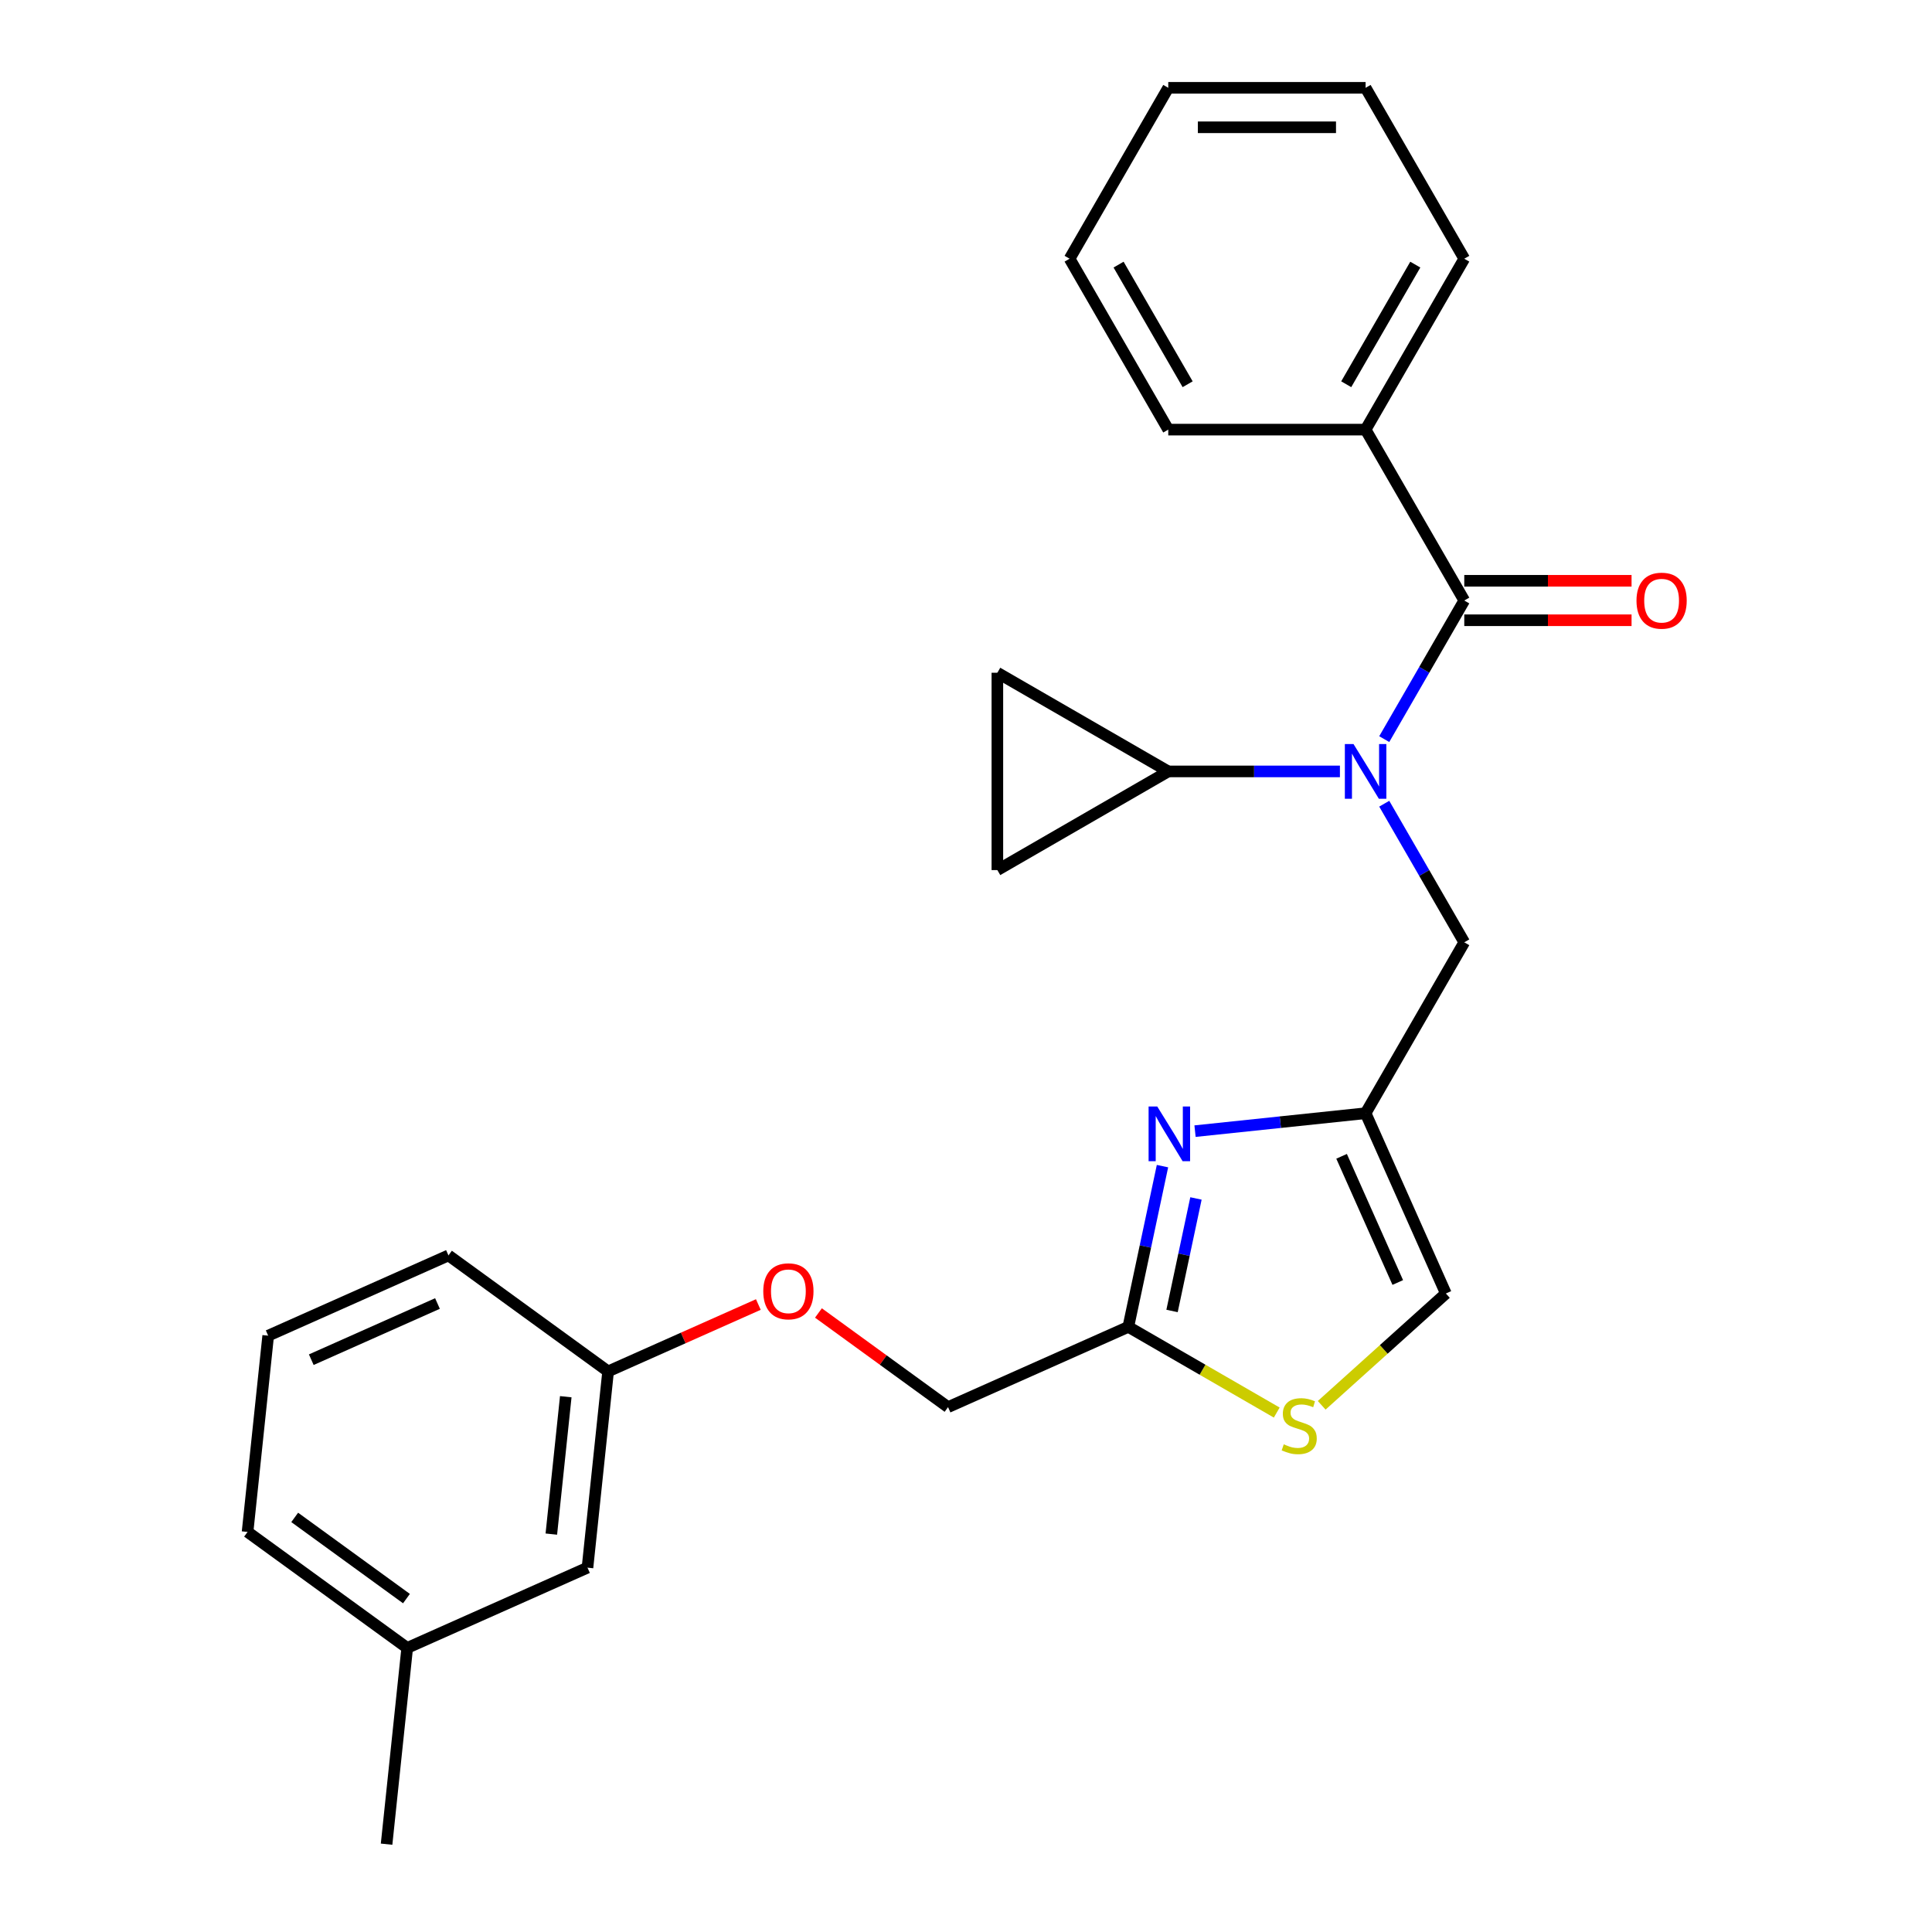 <?xml version='1.0' encoding='iso-8859-1'?>
<svg version='1.1' baseProfile='full'
              xmlns='http://www.w3.org/2000/svg'
                      xmlns:rdkit='http://www.rdkit.org/xml'
                      xmlns:xlink='http://www.w3.org/1999/xlink'
                  xml:space='preserve'
width='1000px' height='1000px' viewBox='0 0 1000 1000'>
<!-- END OF HEADER -->
<rect style='opacity:1.0;fill:#FFFFFF;stroke:none' width='1000' height='1000' x='0' y='0'> </rect>
<path class='bond-0' d='M 706.833,222.369 L 757.904,133.912' style='fill:none;fill-rule:evenodd;stroke:#000000;stroke-width:6px;stroke-linecap:butt;stroke-linejoin:miter;stroke-opacity:1' />
<path class='bond-0' d='M 696.802,198.886 L 732.552,136.966' style='fill:none;fill-rule:evenodd;stroke:#000000;stroke-width:6px;stroke-linecap:butt;stroke-linejoin:miter;stroke-opacity:1' />
<path class='bond-1' d='M 706.833,222.369 L 604.692,222.369' style='fill:none;fill-rule:evenodd;stroke:#000000;stroke-width:6px;stroke-linecap:butt;stroke-linejoin:miter;stroke-opacity:1' />
<path class='bond-2' d='M 706.833,222.369 L 757.904,310.826' style='fill:none;fill-rule:evenodd;stroke:#000000;stroke-width:6px;stroke-linecap:butt;stroke-linejoin:miter;stroke-opacity:1' />
<path class='bond-3' d='M 716.483,415.997 L 737.193,451.869' style='fill:none;fill-rule:evenodd;stroke:#0000FF;stroke-width:6px;stroke-linecap:butt;stroke-linejoin:miter;stroke-opacity:1' />
<path class='bond-3' d='M 737.193,451.869 L 757.904,487.741' style='fill:none;fill-rule:evenodd;stroke:#000000;stroke-width:6px;stroke-linecap:butt;stroke-linejoin:miter;stroke-opacity:1' />
<path class='bond-4' d='M 716.483,382.57 L 737.193,346.698' style='fill:none;fill-rule:evenodd;stroke:#0000FF;stroke-width:6px;stroke-linecap:butt;stroke-linejoin:miter;stroke-opacity:1' />
<path class='bond-4' d='M 737.193,346.698 L 757.904,310.826' style='fill:none;fill-rule:evenodd;stroke:#000000;stroke-width:6px;stroke-linecap:butt;stroke-linejoin:miter;stroke-opacity:1' />
<path class='bond-5' d='M 693.54,399.284 L 649.116,399.284' style='fill:none;fill-rule:evenodd;stroke:#0000FF;stroke-width:6px;stroke-linecap:butt;stroke-linejoin:miter;stroke-opacity:1' />
<path class='bond-5' d='M 649.116,399.284 L 604.692,399.284' style='fill:none;fill-rule:evenodd;stroke:#000000;stroke-width:6px;stroke-linecap:butt;stroke-linejoin:miter;stroke-opacity:1' />
<path class='bond-6' d='M 757.904,321.04 L 801.198,321.04' style='fill:none;fill-rule:evenodd;stroke:#000000;stroke-width:6px;stroke-linecap:butt;stroke-linejoin:miter;stroke-opacity:1' />
<path class='bond-6' d='M 801.198,321.04 L 844.492,321.04' style='fill:none;fill-rule:evenodd;stroke:#FF0000;stroke-width:6px;stroke-linecap:butt;stroke-linejoin:miter;stroke-opacity:1' />
<path class='bond-6' d='M 757.904,300.612 L 801.198,300.612' style='fill:none;fill-rule:evenodd;stroke:#000000;stroke-width:6px;stroke-linecap:butt;stroke-linejoin:miter;stroke-opacity:1' />
<path class='bond-6' d='M 801.198,300.612 L 844.492,300.612' style='fill:none;fill-rule:evenodd;stroke:#FF0000;stroke-width:6px;stroke-linecap:butt;stroke-linejoin:miter;stroke-opacity:1' />
<path class='bond-7' d='M 757.904,133.912 L 706.833,45.455' style='fill:none;fill-rule:evenodd;stroke:#000000;stroke-width:6px;stroke-linecap:butt;stroke-linejoin:miter;stroke-opacity:1' />
<path class='bond-8' d='M 604.692,222.369 L 553.621,133.912' style='fill:none;fill-rule:evenodd;stroke:#000000;stroke-width:6px;stroke-linecap:butt;stroke-linejoin:miter;stroke-opacity:1' />
<path class='bond-8' d='M 614.722,198.886 L 578.973,136.966' style='fill:none;fill-rule:evenodd;stroke:#000000;stroke-width:6px;stroke-linecap:butt;stroke-linejoin:miter;stroke-opacity:1' />
<path class='bond-9' d='M 604.692,399.284 L 516.234,450.354' style='fill:none;fill-rule:evenodd;stroke:#000000;stroke-width:6px;stroke-linecap:butt;stroke-linejoin:miter;stroke-opacity:1' />
<path class='bond-10' d='M 604.692,399.284 L 516.234,348.213' style='fill:none;fill-rule:evenodd;stroke:#000000;stroke-width:6px;stroke-linecap:butt;stroke-linejoin:miter;stroke-opacity:1' />
<path class='bond-11' d='M 757.904,487.741 L 706.833,576.198' style='fill:none;fill-rule:evenodd;stroke:#000000;stroke-width:6px;stroke-linecap:butt;stroke-linejoin:miter;stroke-opacity:1' />
<path class='bond-12' d='M 516.234,450.354 L 516.234,348.213' style='fill:none;fill-rule:evenodd;stroke:#000000;stroke-width:6px;stroke-linecap:butt;stroke-linejoin:miter;stroke-opacity:1' />
<path class='bond-13' d='M 423.623,679.592 L 457.163,703.961' style='fill:none;fill-rule:evenodd;stroke:#FF0000;stroke-width:6px;stroke-linecap:butt;stroke-linejoin:miter;stroke-opacity:1' />
<path class='bond-13' d='M 457.163,703.961 L 490.704,728.329' style='fill:none;fill-rule:evenodd;stroke:#000000;stroke-width:6px;stroke-linecap:butt;stroke-linejoin:miter;stroke-opacity:1' />
<path class='bond-14' d='M 392.516,675.217 L 353.637,692.527' style='fill:none;fill-rule:evenodd;stroke:#FF0000;stroke-width:6px;stroke-linecap:butt;stroke-linejoin:miter;stroke-opacity:1' />
<path class='bond-14' d='M 353.637,692.527 L 314.758,709.837' style='fill:none;fill-rule:evenodd;stroke:#000000;stroke-width:6px;stroke-linecap:butt;stroke-linejoin:miter;stroke-opacity:1' />
<path class='bond-15' d='M 490.704,728.329 L 584.015,686.784' style='fill:none;fill-rule:evenodd;stroke:#000000;stroke-width:6px;stroke-linecap:butt;stroke-linejoin:miter;stroke-opacity:1' />
<path class='bond-16' d='M 684.105,727.38 L 716.242,698.445' style='fill:none;fill-rule:evenodd;stroke:#CCCC00;stroke-width:6px;stroke-linecap:butt;stroke-linejoin:miter;stroke-opacity:1' />
<path class='bond-16' d='M 716.242,698.445 L 748.378,669.509' style='fill:none;fill-rule:evenodd;stroke:#000000;stroke-width:6px;stroke-linecap:butt;stroke-linejoin:miter;stroke-opacity:1' />
<path class='bond-17' d='M 660.838,731.139 L 622.426,708.961' style='fill:none;fill-rule:evenodd;stroke:#CCCC00;stroke-width:6px;stroke-linecap:butt;stroke-linejoin:miter;stroke-opacity:1' />
<path class='bond-17' d='M 622.426,708.961 L 584.015,686.784' style='fill:none;fill-rule:evenodd;stroke:#000000;stroke-width:6px;stroke-linecap:butt;stroke-linejoin:miter;stroke-opacity:1' />
<path class='bond-18' d='M 748.378,669.509 L 706.833,576.198' style='fill:none;fill-rule:evenodd;stroke:#000000;stroke-width:6px;stroke-linecap:butt;stroke-linejoin:miter;stroke-opacity:1' />
<path class='bond-18' d='M 723.484,663.821 L 694.403,598.504' style='fill:none;fill-rule:evenodd;stroke:#000000;stroke-width:6px;stroke-linecap:butt;stroke-linejoin:miter;stroke-opacity:1' />
<path class='bond-19' d='M 210.771,852.963 L 128.136,792.926' style='fill:none;fill-rule:evenodd;stroke:#000000;stroke-width:6px;stroke-linecap:butt;stroke-linejoin:miter;stroke-opacity:1' />
<path class='bond-19' d='M 210.383,827.431 L 152.539,785.405' style='fill:none;fill-rule:evenodd;stroke:#000000;stroke-width:6px;stroke-linecap:butt;stroke-linejoin:miter;stroke-opacity:1' />
<path class='bond-20' d='M 210.771,852.963 L 304.082,811.419' style='fill:none;fill-rule:evenodd;stroke:#000000;stroke-width:6px;stroke-linecap:butt;stroke-linejoin:miter;stroke-opacity:1' />
<path class='bond-21' d='M 210.771,852.963 L 200.094,954.545' style='fill:none;fill-rule:evenodd;stroke:#000000;stroke-width:6px;stroke-linecap:butt;stroke-linejoin:miter;stroke-opacity:1' />
<path class='bond-22' d='M 128.136,792.926 L 138.813,691.344' style='fill:none;fill-rule:evenodd;stroke:#000000;stroke-width:6px;stroke-linecap:butt;stroke-linejoin:miter;stroke-opacity:1' />
<path class='bond-23' d='M 138.813,691.344 L 232.124,649.799' style='fill:none;fill-rule:evenodd;stroke:#000000;stroke-width:6px;stroke-linecap:butt;stroke-linejoin:miter;stroke-opacity:1' />
<path class='bond-23' d='M 161.119,703.774 L 226.436,674.693' style='fill:none;fill-rule:evenodd;stroke:#000000;stroke-width:6px;stroke-linecap:butt;stroke-linejoin:miter;stroke-opacity:1' />
<path class='bond-24' d='M 232.124,649.799 L 314.758,709.837' style='fill:none;fill-rule:evenodd;stroke:#000000;stroke-width:6px;stroke-linecap:butt;stroke-linejoin:miter;stroke-opacity:1' />
<path class='bond-25' d='M 314.758,709.837 L 304.082,811.419' style='fill:none;fill-rule:evenodd;stroke:#000000;stroke-width:6px;stroke-linecap:butt;stroke-linejoin:miter;stroke-opacity:1' />
<path class='bond-25' d='M 292.84,722.938 L 285.367,794.046' style='fill:none;fill-rule:evenodd;stroke:#000000;stroke-width:6px;stroke-linecap:butt;stroke-linejoin:miter;stroke-opacity:1' />
<path class='bond-26' d='M 706.833,576.198 L 662.689,580.838' style='fill:none;fill-rule:evenodd;stroke:#000000;stroke-width:6px;stroke-linecap:butt;stroke-linejoin:miter;stroke-opacity:1' />
<path class='bond-26' d='M 662.689,580.838 L 618.545,585.478' style='fill:none;fill-rule:evenodd;stroke:#0000FF;stroke-width:6px;stroke-linecap:butt;stroke-linejoin:miter;stroke-opacity:1' />
<path class='bond-27' d='M 601.698,603.588 L 592.857,645.186' style='fill:none;fill-rule:evenodd;stroke:#0000FF;stroke-width:6px;stroke-linecap:butt;stroke-linejoin:miter;stroke-opacity:1' />
<path class='bond-27' d='M 592.857,645.186 L 584.015,686.784' style='fill:none;fill-rule:evenodd;stroke:#000000;stroke-width:6px;stroke-linecap:butt;stroke-linejoin:miter;stroke-opacity:1' />
<path class='bond-27' d='M 619.028,620.315 L 612.838,649.434' style='fill:none;fill-rule:evenodd;stroke:#0000FF;stroke-width:6px;stroke-linecap:butt;stroke-linejoin:miter;stroke-opacity:1' />
<path class='bond-27' d='M 612.838,649.434 L 606.649,678.552' style='fill:none;fill-rule:evenodd;stroke:#000000;stroke-width:6px;stroke-linecap:butt;stroke-linejoin:miter;stroke-opacity:1' />
<path class='bond-28' d='M 706.833,45.455 L 604.692,45.455' style='fill:none;fill-rule:evenodd;stroke:#000000;stroke-width:6px;stroke-linecap:butt;stroke-linejoin:miter;stroke-opacity:1' />
<path class='bond-28' d='M 691.512,65.883 L 620.013,65.883' style='fill:none;fill-rule:evenodd;stroke:#000000;stroke-width:6px;stroke-linecap:butt;stroke-linejoin:miter;stroke-opacity:1' />
<path class='bond-29' d='M 553.621,133.912 L 604.692,45.455' style='fill:none;fill-rule:evenodd;stroke:#000000;stroke-width:6px;stroke-linecap:butt;stroke-linejoin:miter;stroke-opacity:1' />
<path  class='atom-1' d='M 700.573 385.124
L 709.853 400.124
Q 710.773 401.604, 712.253 404.284
Q 713.733 406.964, 713.813 407.124
L 713.813 385.124
L 717.573 385.124
L 717.573 413.444
L 713.693 413.444
L 703.733 397.044
Q 702.573 395.124, 701.333 392.924
Q 700.133 390.724, 699.773 390.044
L 699.773 413.444
L 696.093 413.444
L 696.093 385.124
L 700.573 385.124
' fill='#0000FF'/>
<path  class='atom-3' d='M 847.046 310.906
Q 847.046 304.106, 850.406 300.306
Q 853.766 296.506, 860.046 296.506
Q 866.326 296.506, 869.686 300.306
Q 873.046 304.106, 873.046 310.906
Q 873.046 317.786, 869.646 321.706
Q 866.246 325.586, 860.046 325.586
Q 853.806 325.586, 850.406 321.706
Q 847.046 317.826, 847.046 310.906
M 860.046 322.386
Q 864.366 322.386, 866.686 319.506
Q 869.046 316.586, 869.046 310.906
Q 869.046 305.346, 866.686 302.546
Q 864.366 299.706, 860.046 299.706
Q 855.726 299.706, 853.366 302.506
Q 851.046 305.306, 851.046 310.906
Q 851.046 316.626, 853.366 319.506
Q 855.726 322.386, 860.046 322.386
' fill='#FF0000'/>
<path  class='atom-9' d='M 395.069 668.372
Q 395.069 661.572, 398.429 657.772
Q 401.789 653.972, 408.069 653.972
Q 414.349 653.972, 417.709 657.772
Q 421.069 661.572, 421.069 668.372
Q 421.069 675.252, 417.669 679.172
Q 414.269 683.052, 408.069 683.052
Q 401.829 683.052, 398.429 679.172
Q 395.069 675.292, 395.069 668.372
M 408.069 679.852
Q 412.389 679.852, 414.709 676.972
Q 417.069 674.052, 417.069 668.372
Q 417.069 662.812, 414.709 660.012
Q 412.389 657.172, 408.069 657.172
Q 403.749 657.172, 401.389 659.972
Q 399.069 662.772, 399.069 668.372
Q 399.069 674.092, 401.389 676.972
Q 403.749 679.852, 408.069 679.852
' fill='#FF0000'/>
<path  class='atom-11' d='M 664.472 747.575
Q 664.792 747.695, 666.112 748.255
Q 667.432 748.815, 668.872 749.175
Q 670.352 749.495, 671.792 749.495
Q 674.472 749.495, 676.032 748.215
Q 677.592 746.895, 677.592 744.615
Q 677.592 743.055, 676.792 742.095
Q 676.032 741.135, 674.832 740.615
Q 673.632 740.095, 671.632 739.495
Q 669.112 738.735, 667.592 738.015
Q 666.112 737.295, 665.032 735.775
Q 663.992 734.255, 663.992 731.695
Q 663.992 728.135, 666.392 725.935
Q 668.832 723.735, 673.632 723.735
Q 676.912 723.735, 680.632 725.295
L 679.712 728.375
Q 676.312 726.975, 673.752 726.975
Q 670.992 726.975, 669.472 728.135
Q 667.952 729.255, 667.992 731.215
Q 667.992 732.735, 668.752 733.655
Q 669.552 734.575, 670.672 735.095
Q 671.832 735.615, 673.752 736.215
Q 676.312 737.015, 677.832 737.815
Q 679.352 738.615, 680.432 740.255
Q 681.552 741.855, 681.552 744.615
Q 681.552 748.535, 678.912 750.655
Q 676.312 752.735, 671.952 752.735
Q 669.432 752.735, 667.512 752.175
Q 665.632 751.655, 663.392 750.735
L 664.472 747.575
' fill='#CCCC00'/>
<path  class='atom-21' d='M 598.991 572.715
L 608.271 587.715
Q 609.191 589.195, 610.671 591.875
Q 612.151 594.555, 612.231 594.715
L 612.231 572.715
L 615.991 572.715
L 615.991 601.035
L 612.111 601.035
L 602.151 584.635
Q 600.991 582.715, 599.751 580.515
Q 598.551 578.315, 598.191 577.635
L 598.191 601.035
L 594.511 601.035
L 594.511 572.715
L 598.991 572.715
' fill='#0000FF'/>
</svg>
